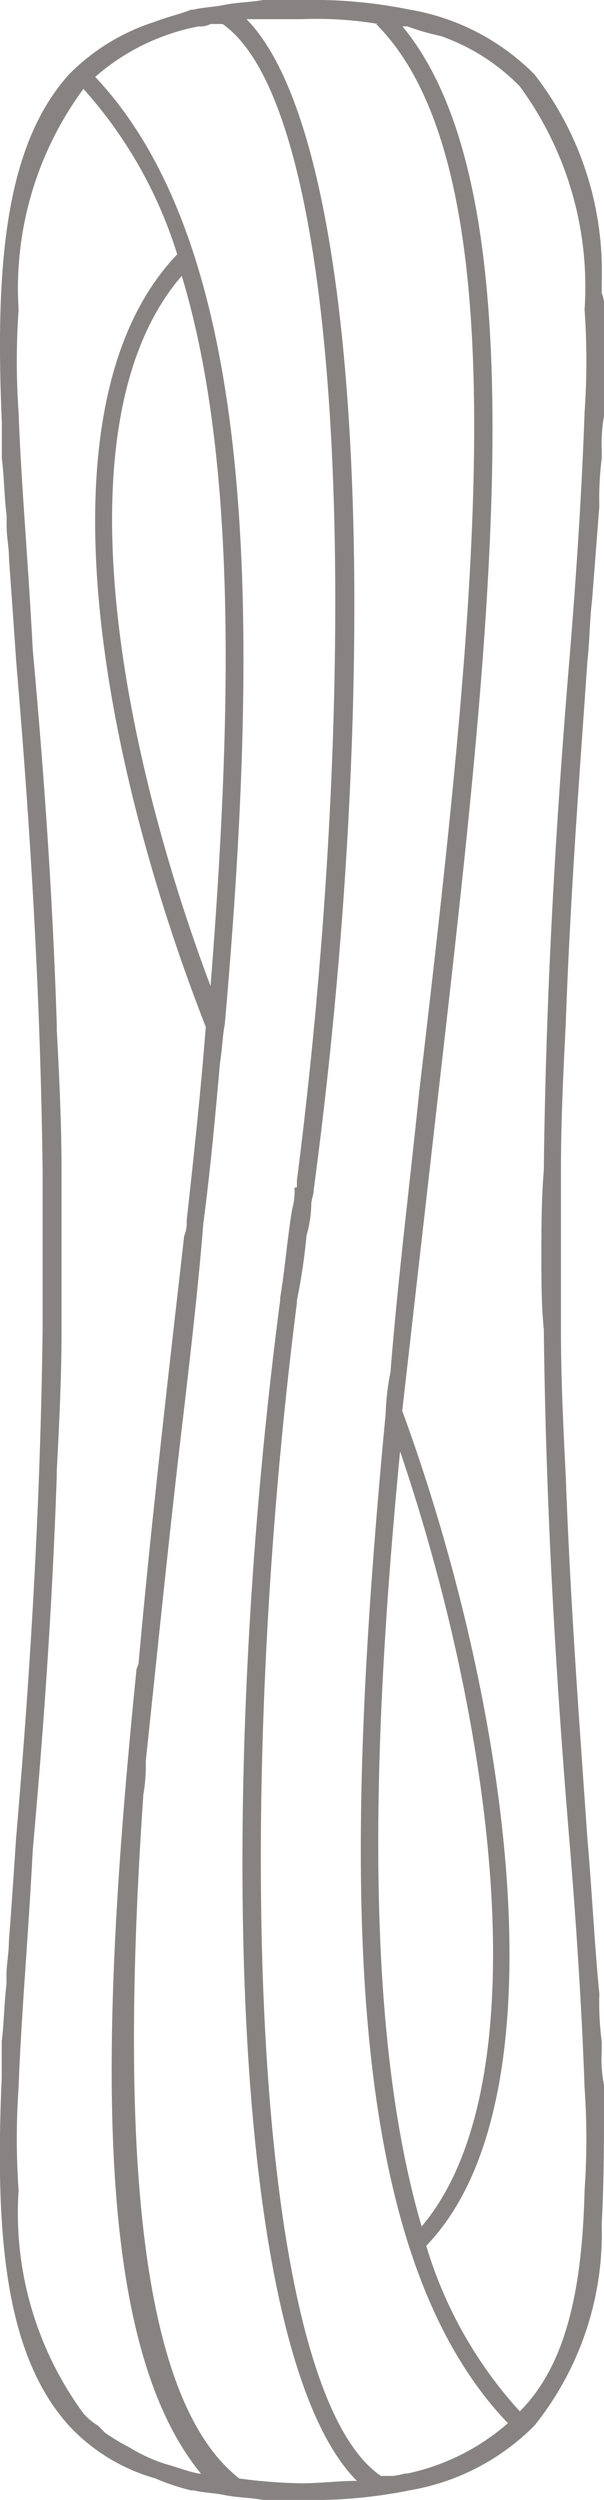 <svg xmlns="http://www.w3.org/2000/svg" width="10.873" height="45" viewBox="0 0 10.873 45">
  <g id="Layer_x0020_1" transform="translate(-0.01)">
    <path id="Path_5947" data-name="Path 5947" d="M7.3,44.525a1.87,1.87,0,0,1-.216.043H6.867C4.535,42.97,4.189,32.606,5.355,23.45v-.043a10.849,10.849,0,0,0,.173-1.166,2.188,2.188,0,0,0,.086-.561h0c0-.086.043-.173.043-.259C6.867,12.394,6.651,2.591,4.448.345h.993A6.766,6.766,0,0,1,6.823.432H6.78c2.678,2.678,1.771,10.71.777,19.218-.173,1.684-.389,3.412-.518,5.053a4.255,4.255,0,0,0-.086.734c-.734,7.774-.907,14.942,2.2,18.181a4,4,0,0,1-1.814.907ZM5.441,44.7a9.119,9.119,0,0,1-1.123-.086C2.375,43.1,2.2,38,2.591,32.3a3.059,3.059,0,0,0,.043-.6c.216-2.03.432-4.189.691-6.348.13-1.123.259-2.246.345-3.325.13-.993.216-1.943.3-2.893.043-.259.043-.475.086-.691.648-7.342.6-13.949-2.332-17.059A3.951,3.951,0,0,1,3.584.475.389.389,0,0,0,3.8.432h.216c2.289,1.6,2.5,11.747,1.339,20.816v.086c0,.043,0,.043-.043.043a1.2,1.2,0,0,1-.043.389h0c-.086.518-.13,1.08-.216,1.6v.043c-1.166,8.9-.907,18.959,1.382,21.248C6.132,44.655,5.787,44.7,5.441,44.7ZM3.8,17.75C2.116,13.258,1.08,7.514,3.282,4.966,4.275,8.249,4.189,12.826,3.8,17.75ZM3.584,44.525c-.216-.043-.432-.13-.6-.173a2.977,2.977,0,0,1-.648-.3,3.8,3.8,0,0,1-.432-.259l-.13-.13a1.145,1.145,0,0,1-.259-.216A6.1,6.1,0,0,1,.345,39.429a13.309,13.309,0,0,1,0-1.857C.389,36.32.518,34.894.6,33.3c.173-1.943.345-4.189.432-6.737v-.086c.043-.821.086-1.684.086-2.548v-2.85c0-.864-.043-1.727-.086-2.548V18.44C.95,15.893.777,13.647.6,11.7.518,10.106.389,8.68.345,7.428a13.309,13.309,0,0,1,0-1.857A6.053,6.053,0,0,1,1.512,1.6,8.019,8.019,0,0,1,3.2,4.578C.6,7.3,1.857,13.733,3.714,18.484c-.086,1.123-.216,2.332-.345,3.5a.548.548,0,0,1-.043.259c-.3,2.634-.6,5.226-.821,7.687,0,.043-.043.086-.043.173-.648,6.435-.821,12.006,1.166,14.424Zm3.628-18.4C8.9,31.094,9.76,37.529,7.6,40.077,6.564,36.536,6.694,31.483,7.212,26.128ZM7.342.475a4.431,4.431,0,0,0,.6.173,3.679,3.679,0,0,1,1.425.907,6.1,6.1,0,0,1,1.166,4.016,13.309,13.309,0,0,1,0,1.857q-.065,1.879-.259,4.275c-.216,2.591-.432,5.744-.475,9.371-.043.518-.043,1.036-.043,1.555,0,.432,0,.864.043,1.3.043,3.628.259,6.78.475,9.371q.194,2.4.259,4.275a13.309,13.309,0,0,1,0,1.857c-.043,1.814-.345,3.153-1.166,3.973a7.69,7.69,0,0,1-1.684-2.98c2.548-2.634,1.468-9.846-.432-15.029l.648-5.7C8.853,11.358,9.76,3.5,7.255.475Zm3.5,36.492v-.216a5.506,5.506,0,0,1-.043-.864c-.086-.864-.13-1.814-.216-2.807-.13-1.9-.3-4.1-.389-6.521-.043-.864-.086-1.727-.086-2.634v-2.85c0-.907.043-1.771.086-2.634.086-2.418.259-4.621.389-6.521.043-.389.043-.777.086-1.123l.13-1.684a5.788,5.788,0,0,1,.043-.864V8.076a2.851,2.851,0,0,1,.043-.6v-1.9a.64.64,0,0,0-.043-.3V5.053A5.779,5.779,0,0,0,9.631,1.339,4.136,4.136,0,0,0,7.385.173,8.784,8.784,0,0,0,5.441,0H4.75c-.259.043-.475.043-.691.086h0C3.844.13,3.671.13,3.5.173H3.455c-.216.086-.432.13-.648.216a3.78,3.78,0,0,0-1.555.95C.13,2.591-.086,4.664.043,7.6v.648c.043.345.043.691.086,1.036v.173c0,.216.043.389.043.6.043.6.086,1.209.13,1.857.216,2.548.432,5.657.475,9.155v2.85C.734,27.423.518,30.533.3,33.081c-.043.648-.086,1.3-.13,1.857,0,.216-.043.432-.043.6v.173c-.043.345-.043.691-.086,1.036V37.4c-.13,2.937.086,5.01,1.209,6.262a3.377,3.377,0,0,0,1.555.95,3.8,3.8,0,0,0,.648.216H3.5c.173.043.345.043.561.086h0c.216.043.432.043.691.086h.691a8.784,8.784,0,0,0,1.943-.173,4.136,4.136,0,0,0,2.246-1.166,5.524,5.524,0,0,0,1.209-3.628c.043-.734.043-1.6.043-2.5A2.281,2.281,0,0,1,10.84,36.967Z" fill="#878383"/>
  </g>
</svg>
